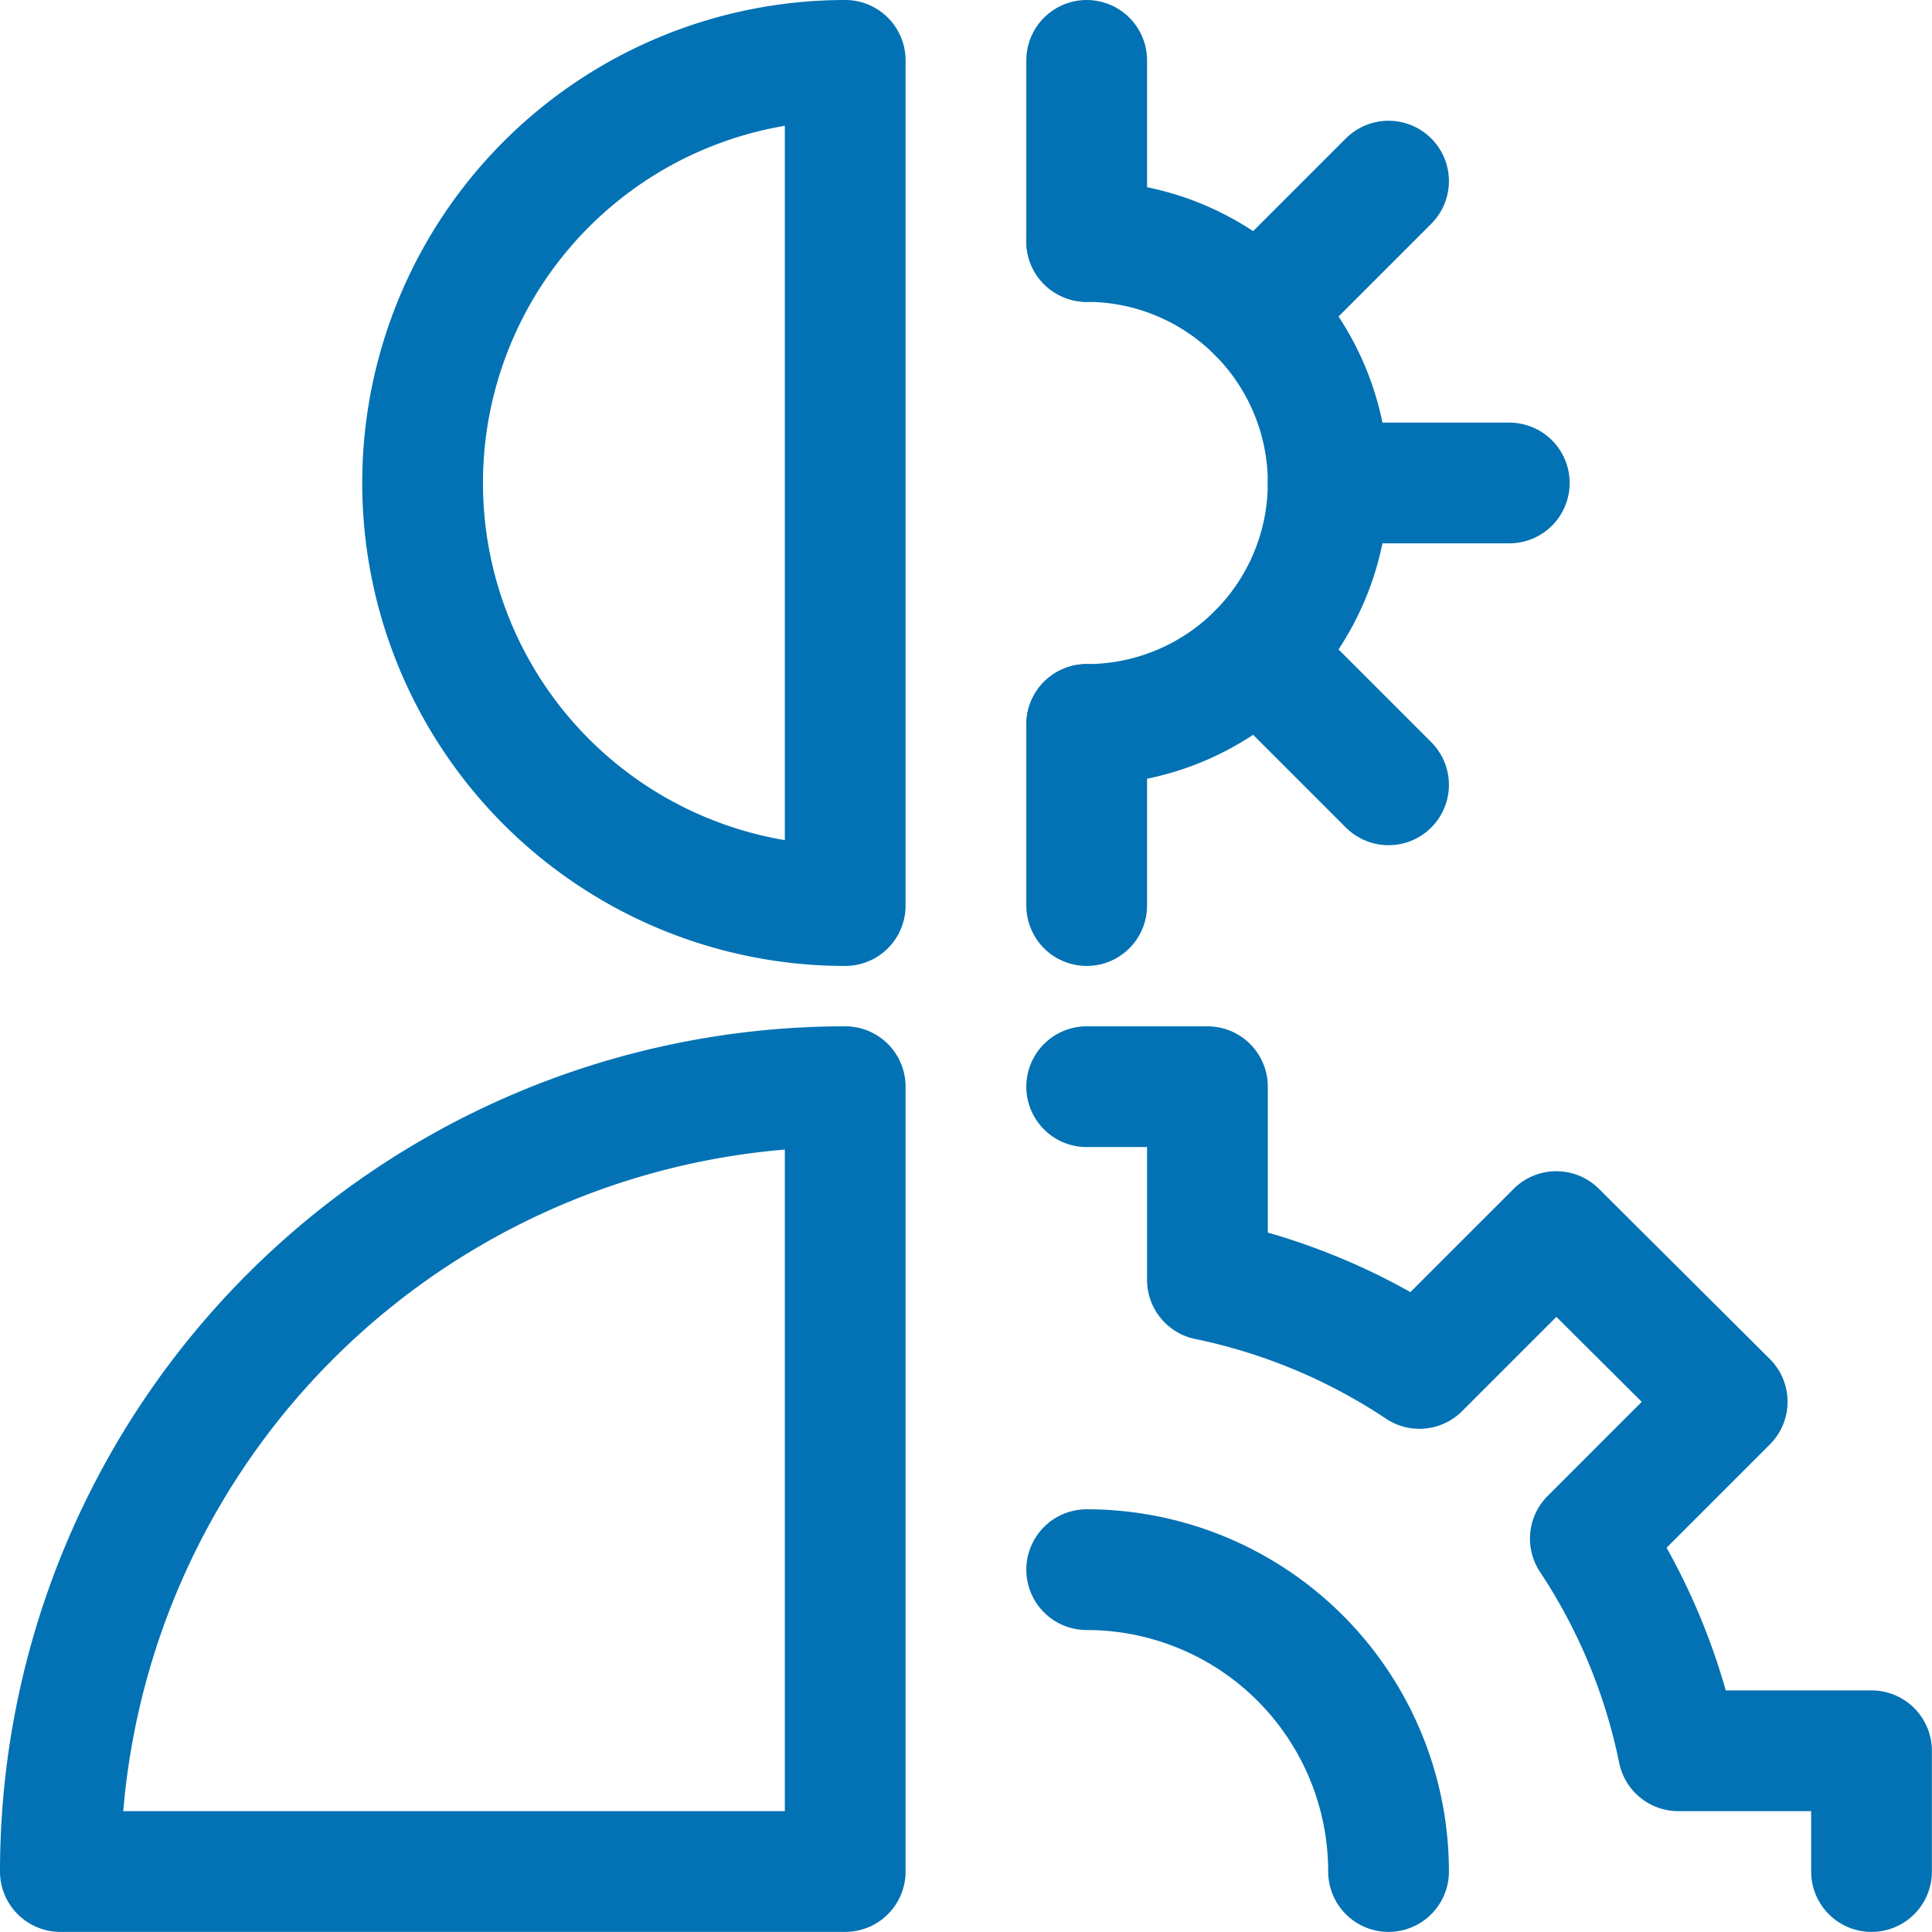 <svg height="140" viewBox="0 0 140 140" width="140" xmlns="http://www.w3.org/2000/svg"><g fill="none" stroke="#0272b4" stroke-linecap="round" stroke-linejoin="round" stroke-width="1.5" transform="scale(5.833)"><path d="m10.5 11.25a5.25 5.25 0 0 1 0-10.5z"/><path d="m10.5 23.25h-9.75a9.75 9.75 0 0 1 9.75-9.75z"/><path d="m15.621 3.879 1.629-1.629"/><path d="m15.621 8.121 1.629 1.629"/><path d="m13.5 3a3 3 0 0 1 0 6"/><path d="m13.5 3v-2.25"/><path d="m13.5 9v2.25"/><path d="m16.5 6h2.25"/><path d="m23.25 23.25v-1.5h-2.4a7.472 7.472 0 0 0 -1.093-2.636l1.7-1.7-2.123-2.114-1.7 1.7a7.479 7.479 0 0 0 -2.634-1.1v-2.4h-1.5"/><path d="m13.5 19.5a3.75 3.75 0 0 1 3.75 3.75"/></g></svg>